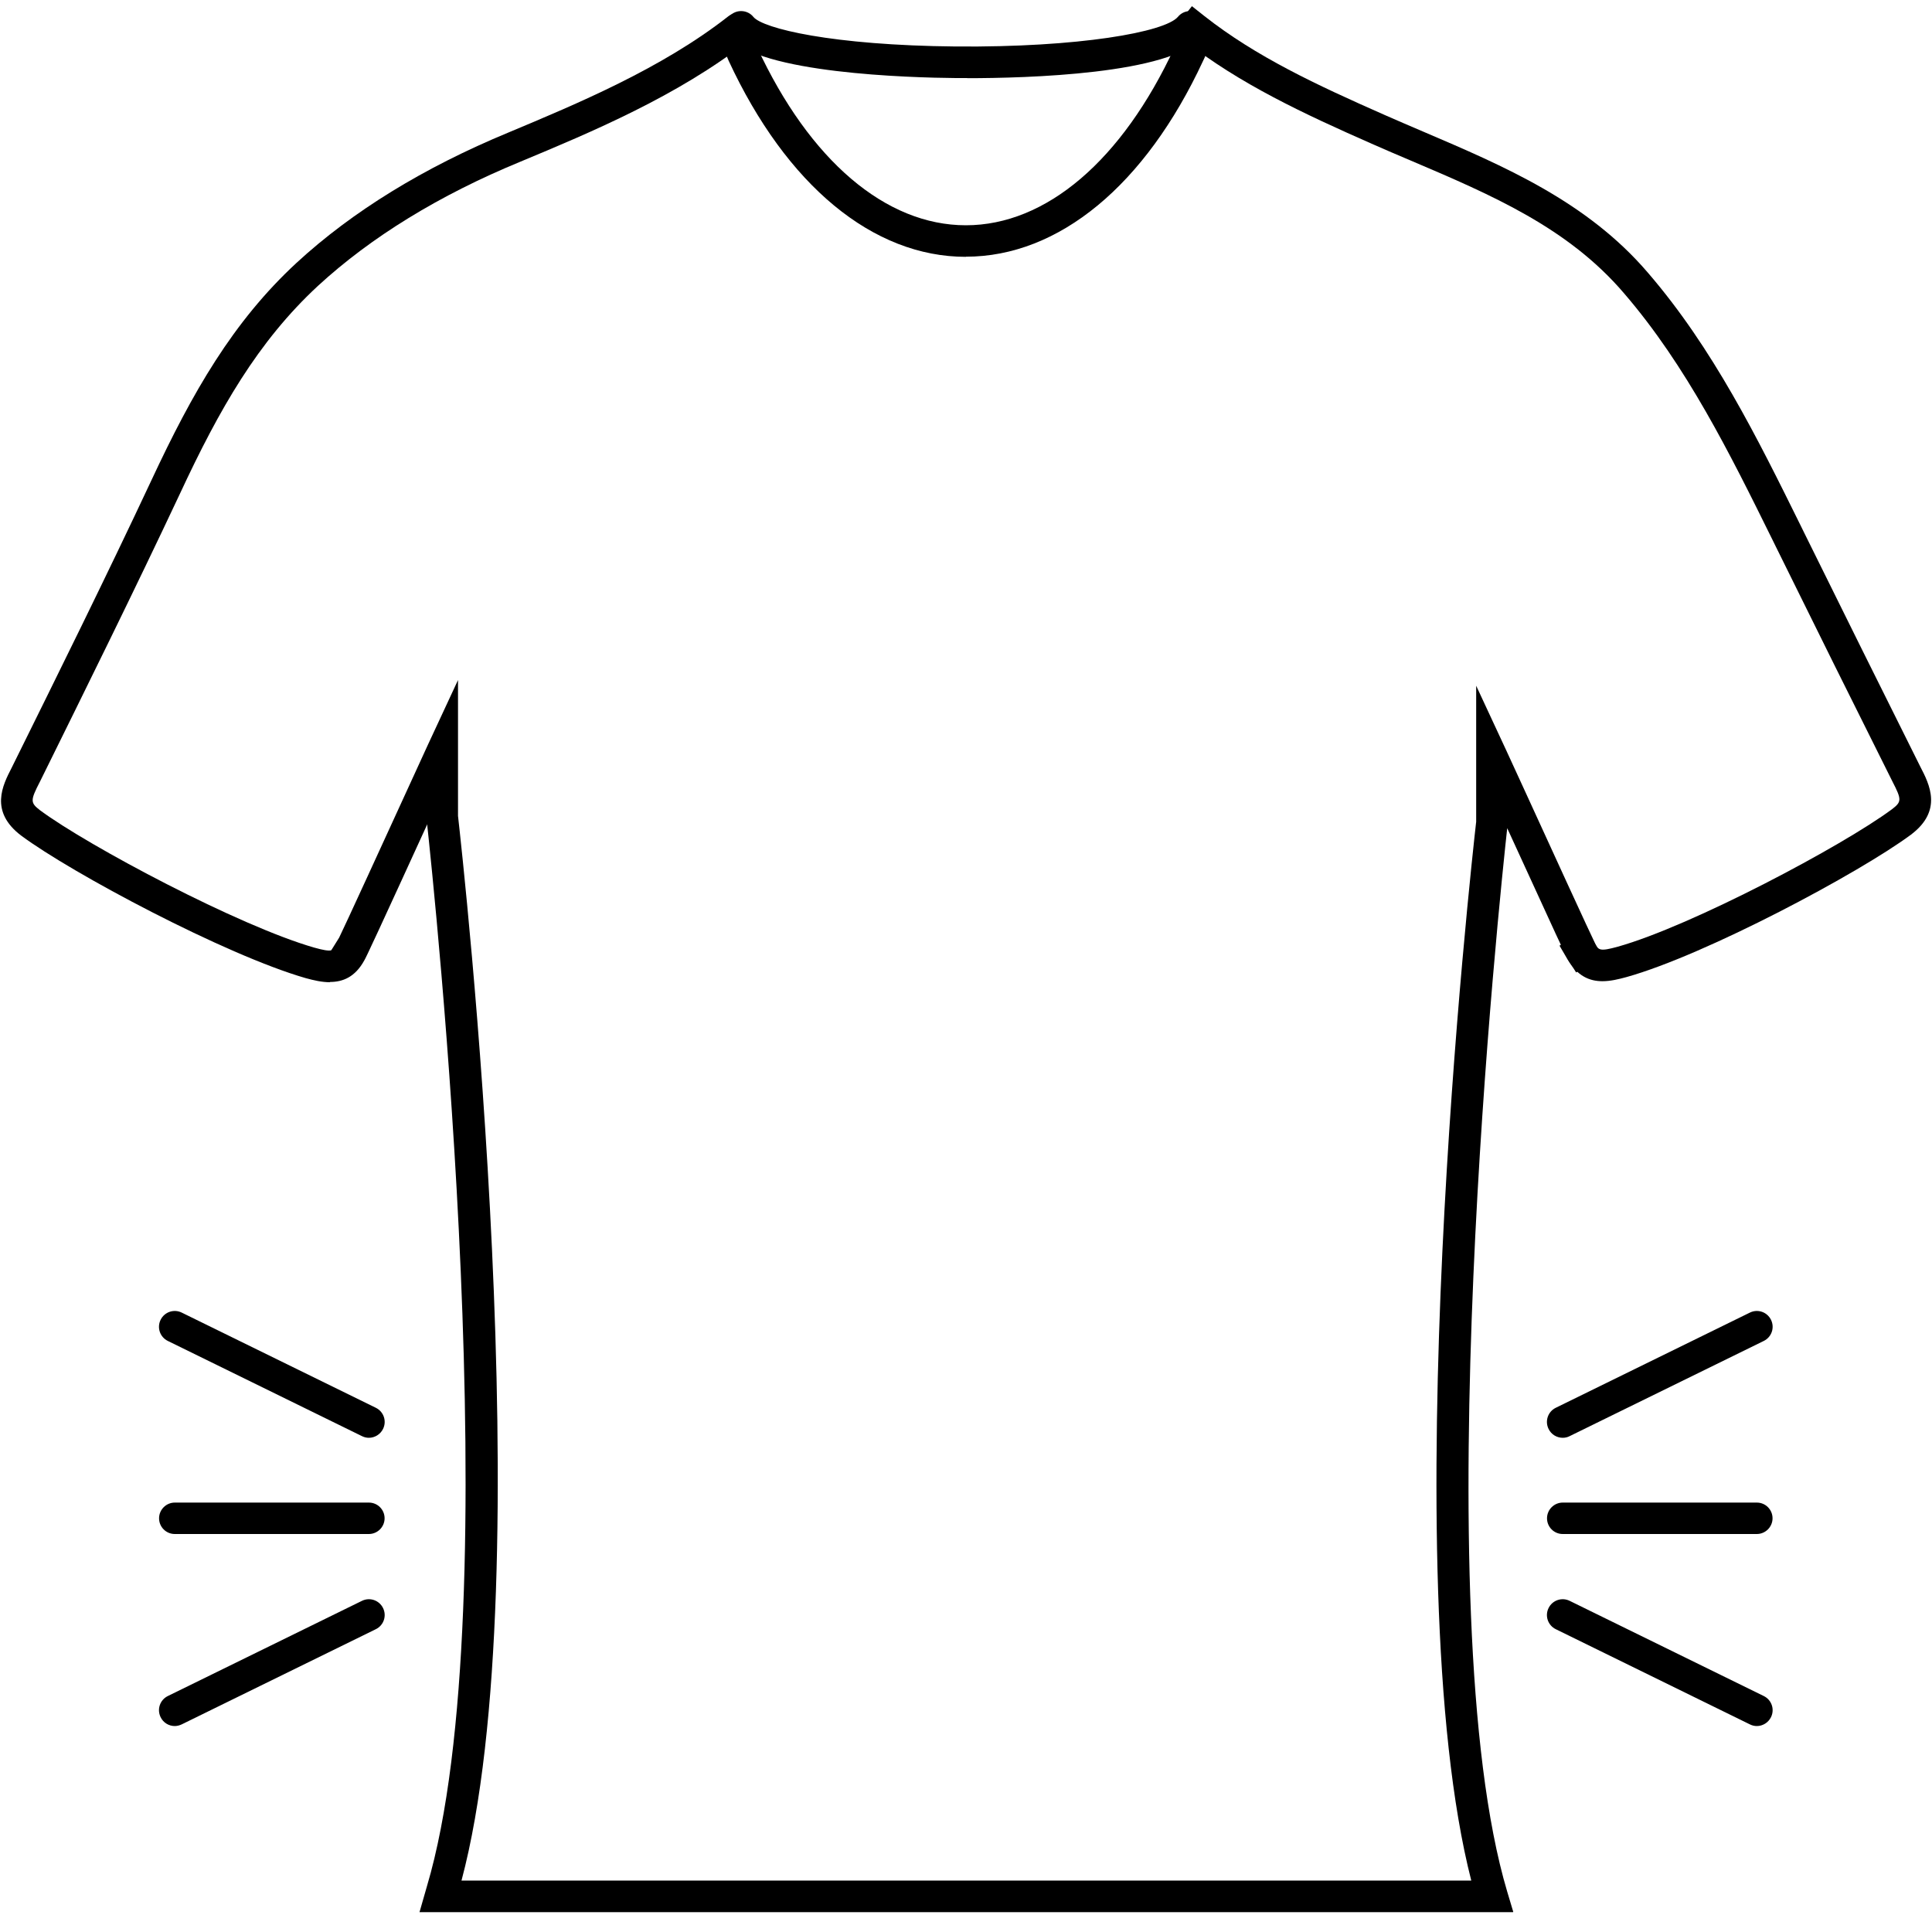 <svg viewBox="0 0 150 150" xmlns="http://www.w3.org/2000/svg"><path d="m74.99,19.94s0,0,0,0c-7.22,0-13.93-5.55-18.42-15.23-.29-.63-.46-1.21-.52-1.78l2.44-.24c.03.3.13.62.3,1,4.07,8.77,9.98,13.8,16.2,13.8s12.13-5.03,16.2-13.81c.29-.59.34-.98.34-1.16h2.45c0,.7-.2,1.47-.58,2.22-4.48,9.64-11.19,15.19-18.41,15.19Z"></path><path d="m25.62,76.26c-.63,0-1.27-.15-1.89-.32-6.25-1.8-18.18-8.16-22.08-11.06-2.49-1.88-1.44-3.92-.75-5.26,3.62-7.32,7.36-14.87,10.86-22.34,3.18-6.81,6.31-12.29,11.26-16.87,4.34-4,9.88-7.4,16.45-10.12,5.3-2.22,11.91-4.97,17.07-9.02.53-.42,1.3-.32,1.72.21.42.53.32,1.3-.21,1.72-5.42,4.25-12.19,7.08-17.64,9.35-6.31,2.6-11.6,5.85-15.73,9.65-4.66,4.32-7.65,9.56-10.7,16.11-3.52,7.49-7.26,15.05-10.87,22.36-.77,1.49-.76,1.65,0,2.24,3.75,2.78,15.46,8.99,21.28,10.66,1.43.4,1.51.25,1.77-.23.27-.51,3.8-8.21,5.49-11.92.73-1.58,1.27-2.77,1.41-3.08.28-.61,1.01-.88,1.63-.6.61.28.88,1.01.6,1.63-.14.3-.68,1.49-1.4,3.06-4.66,10.19-5.47,11.92-5.61,12.14-.71,1.29-1.66,1.67-2.67,1.67Z"></path><path d="m75.1,6.06c-.33,0-.63,0-.89,0-3.55-.03-15.32-.36-17.62-3.21-.42-.53-.34-1.3.18-1.72s1.3-.34,1.72.18c.73.9,6.09,2.21,15.73,2.3,9.51.08,16.24-1.11,17.24-2.31.43-.52,1.21-.59,1.73-.15.52.43.59,1.21.15,1.73-2.42,2.89-13.65,3.19-18.26,3.19Z"></path><path d="m124.41,76.18c-1,0-1.94-.39-2.71-1.7l-.62-1.06,2.11-1.24.62,1.06c.31.53.38.65,1.8.26,5.73-1.61,17.46-7.83,21.28-10.67.76-.58.77-.74.03-2.17-3.05-6.1-6.07-12.18-9.05-18.23l-.27-.55c-3.27-6.62-6.65-13.47-11.52-19.12-4.35-5.09-10.27-7.62-16.54-10.29-1.01-.43-2.03-.86-3.04-1.31-5.24-2.31-10.29-4.66-14.52-8l-.96-.76,1.52-1.92.96.76c4.01,3.16,8.71,5.35,13.99,7.68,1,.44,2,.87,3.01,1.3,6.25,2.67,12.71,5.42,17.44,10.95,5.07,5.88,8.52,12.87,11.86,19.63l.27.55c2.98,6.04,6,12.12,9.02,18.17.71,1.37,1.76,3.41-.72,5.28-3.97,2.95-15.93,9.34-22.09,11.06-.62.17-1.25.32-1.86.32Z"></path><path d="m117.46,148.46H32.57l.58-2.02c6.49-21.84.5-77.92,0-82.57-3.88,8.47-4.59,9.99-4.72,10.2l-.65,1.04-2.08-1.3.63-1.01c.33-.65,3.66-7.92,5.46-11.85.74-1.61,1.29-2.81,1.43-3.12l2.34-5.03v10.55c.37,3.27,6.58,58.99.27,82.66h78.4c-6.12-23.92.01-78.96.38-82.21v-10.56l2.34,5.03c.14.31.69,1.5,1.42,3.09,1.69,3.7,5.22,11.4,5.48,11.9l.55,1.04-2.03,1.2-.63-1c-.13-.2-.84-1.72-4.72-10.2-.51,4.65-6.5,60.73,0,82.57l.47,1.57Z"></path><path d="m136.4,119.1h-15.07c-.68,0-1.22-.55-1.22-1.22s.55-1.22,1.22-1.22h15.07c.68,0,1.22.55,1.22,1.22s-.55,1.22-1.22,1.22Z"></path><path d="m121.33,111.63c-.45,0-.89-.25-1.1-.69-.3-.61-.05-1.34.56-1.64l15.07-7.39c.61-.3,1.34-.05,1.64.56.3.61.05,1.34-.56,1.64l-15.07,7.39c-.17.09-.36.13-.54.13Z"></path><path d="m136.4,134.01c-.18,0-.36-.04-.54-.13l-15.07-7.39c-.61-.3-.86-1.03-.56-1.64.3-.61,1.03-.86,1.64-.56l15.07,7.39c.61.3.86,1.03.56,1.64-.21.43-.65.69-1.1.69Z"></path><path d="m28.64,119.1h-15.07c-.68,0-1.22-.55-1.22-1.22s.55-1.22,1.22-1.22h15.07c.68,0,1.22.55,1.22,1.22s-.55,1.22-1.22,1.22Z"></path><path d="m28.64,111.63c-.18,0-.36-.04-.54-.13l-15.07-7.39c-.61-.3-.86-1.03-.56-1.64s1.03-.86,1.64-.56l15.07,7.39c.61.3.86,1.03.56,1.64-.21.43-.65.69-1.1.69Z"></path><path d="m13.57,134.01c-.45,0-.89-.25-1.1-.69-.3-.61-.05-1.34.56-1.64l15.07-7.39c.61-.3,1.34-.05,1.64.56.3.61.05,1.34-.56,1.64l-15.07,7.39c-.17.08-.36.13-.54.13Z"></path></svg>
